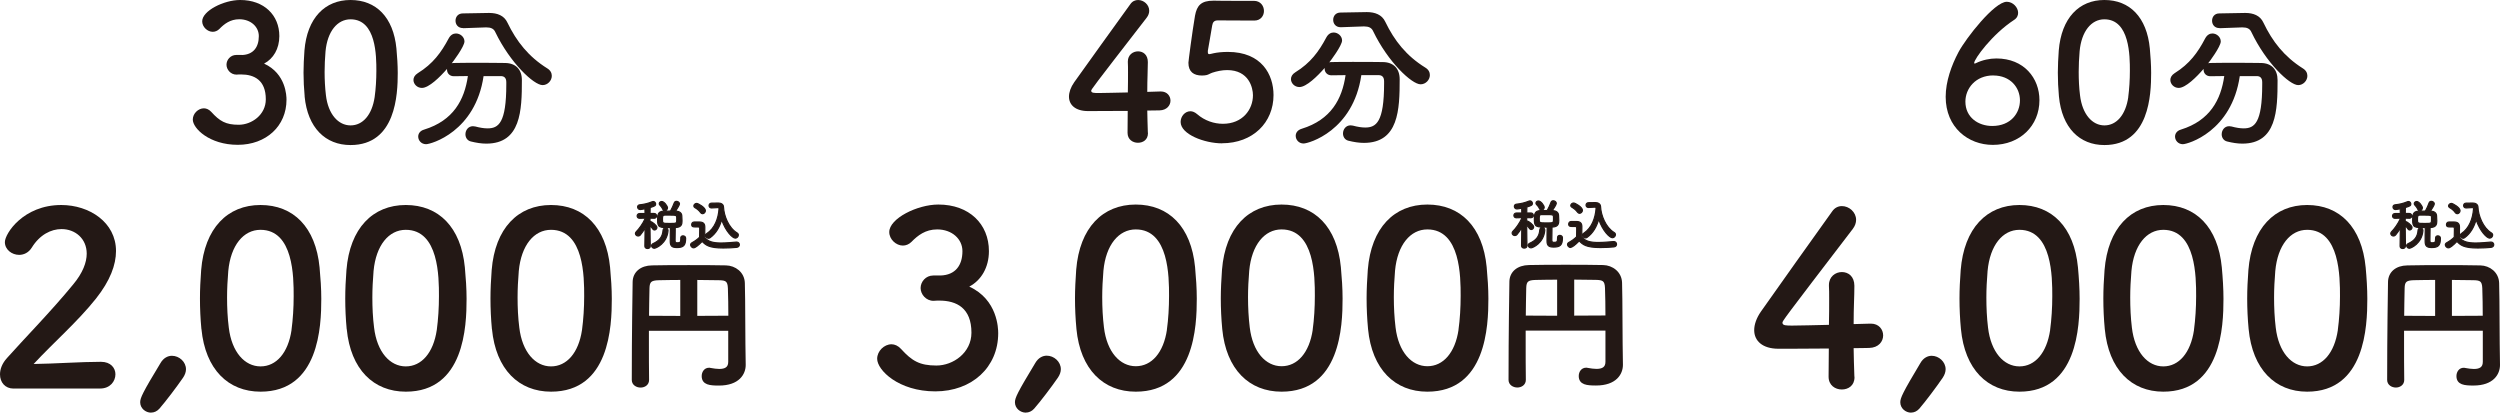 <?xml version="1.0" encoding="UTF-8"?><svg id="_レイヤー_2" xmlns="http://www.w3.org/2000/svg" viewBox="0 0 436.21 72"><defs><style>.cls-1,.cls-2,.cls-3,.cls-4,.cls-5,.cls-6,.cls-7{fill:#231815;}.cls-2{stroke-width:.21px;}.cls-2,.cls-3,.cls-4,.cls-5,.cls-6,.cls-7{stroke:#231815;stroke-linecap:round;stroke-linejoin:round;}.cls-3{stroke-width:.42px;}.cls-4{stroke-width:.21px;}.cls-5{stroke-width:.43px;}.cls-6{stroke-width:.43px;}.cls-7{stroke-width:.21px;}</style></defs><g id="contents"><g><g><g><path class="cls-1" d="m42.2,9.6c2-.06,2.96-1.37,2.96-3.3,0-1.63-1.41-2.94-3.41-2.94-1.57,0-2.63.82-3.48,1.7-.33.33-.75.49-1.15.49-.92,0-1.84-.85-1.84-1.83,0-1.83,3.78-3.72,6.63-3.72,4.17,0,6.83,2.65,6.83,6.3,0,2.22-1.05,3.95-2.66,4.8,3.84,1.76,3.91,5.68,3.91,6.3,0,4.6-3.55,7.87-8.5,7.87s-7.85-2.87-7.85-4.41c0-1.05.95-1.96,1.94-1.96.43,0,.89.2,1.28.62,1.48,1.63,2.53,2.25,4.79,2.25s4.73-1.73,4.73-4.44c0-3.33-2-4.34-4.33-4.34h-.3c-.2,0-.36.03-.49.03-1.02,0-1.74-.88-1.74-1.73s.69-1.7,1.71-1.7h.98Z"/><path class="cls-1" d="m53.16,16.82c-.13-1.4-.2-2.78-.2-4.15,0-1.24.07-2.51.16-3.85.46-5.68,3.58-8.82,8.04-8.82s7.48,3,8.01,8.46c.13,1.44.23,2.87.23,4.28,0,3.69-.3,12.57-8.24,12.57-4.37,0-7.48-3-8.01-8.49Zm12.21.13c.2-1.44.3-3.04.3-4.6,0-2.51,0-8.98-4.5-8.98-2.3,0-4.04,2.09-4.37,5.58-.1,1.21-.16,2.42-.16,3.59,0,1.37.07,2.74.23,4.08.39,3.33,2.17,5.26,4.3,5.26s3.74-1.83,4.2-4.93Z"/><path class="cls-1" d="m84.38,13.26c-1.42,9.72-9.17,11.9-10.04,11.9-.82,0-1.37-.65-1.37-1.33,0-.49.3-1.01,1.04-1.22,5.12-1.58,7.03-5.2,7.63-9.34-.88,0-1.72.03-2.46.03s-1.18-.54-1.18-1.12v-.16c-1.23,1.42-3.17,3.32-4.38,3.32-.85,0-1.48-.68-1.48-1.39,0-.41.22-.84.74-1.17,2.68-1.66,4.1-3.62,5.42-6.1.33-.6.79-.84,1.26-.84.77,0,1.48.63,1.48,1.39,0,.9-2.08,3.65-2.22,3.81.11-.03.22-.05.36-.05,1.15-.03,2.44-.03,3.75-.03,1.81,0,3.67,0,5.23.03,1.83.03,2.9,1.14,2.9,2.99,0,5.28-.16,11.08-6.21,11.08-.85,0-1.75-.14-2.71-.38-.63-.16-.93-.71-.93-1.25,0-.71.49-1.41,1.31-1.41.14,0,.27.03.41.05.82.22,1.53.33,2.13.33,1.92,0,3.28-.93,3.28-7.65v-.41c0-.76-.38-1.06-.96-1.06h-3.01Zm-3.56-8.36h-.05c-.85,0-1.29-.63-1.29-1.28s.41-1.28,1.29-1.28l4.49-.08h.11c1.37,0,2.6.44,3.17,1.69,1.59,3.29,3.67,5.93,6.95,7.98.57.35.79.82.79,1.31,0,.82-.71,1.61-1.61,1.61-1.53,0-5.66-3.89-8.24-9.23-.27-.63-.79-.84-1.56-.84h-.14l-3.91.14Z"/></g><g><g><path class="cls-1" d="m2.37,67.8c-1.48,0-2.37-1.09-2.37-2.48,0-.92.38-1.93,1.23-2.86,2.92-3.28,7.82-8.28,11.53-12.82,1.69-2.02,2.37-3.87,2.37-5.38,0-2.65-2.03-4.29-4.39-4.29-1.82,0-3.8.97-5.2,3.24-.55.88-1.39,1.26-2.2,1.26-1.27,0-2.49-.92-2.49-2.23,0-1.47,3.21-6.47,9.84-6.47,4.9,0,9.55,3.02,9.55,8.03,0,2.4-1.01,5.17-3.51,8.32-3.21,4.03-7.35,7.61-10.86,11.39,3.51-.04,8.28-.38,11.74-.38,1.73,0,2.53,1.09,2.53,2.18,0,1.22-.93,2.48-2.66,2.48H2.37Z"/><path class="cls-1" d="m26.36,72c-.97,0-1.9-.76-1.9-1.81,0-.76.42-1.68,3.55-6.85.51-.88,1.27-1.26,1.99-1.26,1.27,0,2.45,1.05,2.45,2.35,0,.46-.17.97-.51,1.47-1.1,1.6-3.04,4.16-4.14,5.42-.42.46-.93.67-1.44.67Z"/><path class="cls-1" d="m35.14,57.42c-.17-1.81-.25-3.57-.25-5.34,0-1.6.08-3.24.21-4.96.59-7.31,4.6-11.35,10.35-11.35s9.63,3.87,10.31,10.88c.17,1.85.3,3.7.3,5.51,0,4.75-.38,16.18-10.6,16.18-5.62,0-9.63-3.87-10.31-10.93Zm15.72.17c.25-1.85.38-3.91.38-5.93,0-3.24,0-11.56-5.79-11.56-2.96,0-5.2,2.69-5.62,7.19-.13,1.56-.21,3.11-.21,4.62,0,1.76.08,3.53.3,5.25.51,4.29,2.79,6.77,5.54,6.77s4.82-2.35,5.41-6.35Z"/><path class="cls-1" d="m60.49,57.42c-.17-1.81-.25-3.57-.25-5.34,0-1.6.08-3.24.21-4.96.59-7.31,4.6-11.35,10.35-11.35s9.63,3.87,10.31,10.88c.17,1.85.3,3.7.3,5.51,0,4.75-.38,16.18-10.6,16.18-5.62,0-9.63-3.87-10.31-10.93Zm15.72.17c.25-1.85.38-3.91.38-5.93,0-3.24,0-11.56-5.79-11.56-2.96,0-5.2,2.69-5.62,7.19-.13,1.56-.21,3.11-.21,4.62,0,1.76.08,3.53.3,5.25.51,4.29,2.79,6.77,5.53,6.77s4.82-2.35,5.41-6.35Z"/><path class="cls-1" d="m85.83,57.42c-.17-1.81-.25-3.57-.25-5.34,0-1.6.08-3.24.21-4.96.59-7.31,4.6-11.35,10.35-11.35s9.63,3.87,10.31,10.88c.17,1.85.3,3.7.3,5.51,0,4.75-.38,16.18-10.6,16.18-5.62,0-9.63-3.87-10.31-10.93Zm15.72.17c.25-1.85.38-3.91.38-5.93,0-3.24,0-11.56-5.79-11.56-2.96,0-5.2,2.69-5.62,7.19-.13,1.56-.21,3.11-.21,4.62,0,1.76.08,3.53.3,5.25.51,4.29,2.79,6.77,5.53,6.77s4.82-2.35,5.41-6.35Z"/></g><path class="cls-6" d="m127.3,57.5h-14.29v2.52c0,2.04,0,4.13.03,6.25v.03c0,.73-.63,1.11-1.27,1.11s-1.32-.38-1.32-1.11c0-8.12.13-15.55.15-17.11.03-1.59,1.27-2.65,3.19-2.67,1.95-.05,4.13-.05,6.36-.05s4.49,0,6.51.05c1.55.03,3.04,1.11,3.09,2.87.1,3.71.05,7.84.1,10.69l.05,3.55v.05c0,1.49-1.04,3.38-4.46,3.38-1.55,0-2.79-.1-2.79-1.44,0-.63.38-1.24,1.06-1.24.08,0,.15,0,.23.03.56.1,1.09.18,1.57.18,1.01,0,1.77-.33,1.77-1.44v-5.65Zm-8.39-8.87c-1.47,0-2.84.03-3.95.05-1.44.03-1.82.38-1.85,1.61-.05,1.59-.05,3.28-.08,5.02l5.88.03v-6.7Zm8.39,6.68c0-1.84-.03-3.63-.08-5.02-.05-1.39-.53-1.59-1.77-1.61s-2.61-.05-4-.05v6.7l5.85-.03Z"/><g><path class="cls-7" d="m113.46,42.97c0,.26-.24.39-.47.39s-.47-.12-.47-.39h0s.04-3.2.04-3.2c-.25.45-.53.87-.84,1.23-.11.13-.25.18-.37.18-.25,0-.48-.2-.48-.44,0-.09.05-.21.14-.3.49-.49,1.16-1.4,1.55-2.28v-.1s-.96.03-.96.03h0c-.29,0-.43-.2-.43-.41s.15-.42.44-.42h.94l-.02-.83c-.33.07-.75.13-.84.13-.28,0-.44-.23-.44-.44,0-.18.11-.35.35-.38.85-.09,1.46-.24,2.23-.55.05-.02.1-.03.15-.03.23,0,.42.22.42.44,0,.27-.15.37-.96.61,0,.2,0,.59-.02,1.04h.71c.29,0,.43.21.43.42s-.14.41-.42.41h0l-.73-.02v.61s.08-.02.11-.02c.16,0,1.1.67,1.1,1.04,0,.24-.21.44-.43.44-.1,0-.21-.06-.29-.17-.13-.2-.32-.44-.49-.62,0,1.46.05,3.61.05,3.61h0Zm.23-.11c0-.13.08-.26.24-.34,1.18-.53,1.68-1.24,1.76-2.33.02-.27.22-.41.43-.41s.44.15.44.42v.05c-.18,2.22-2.1,3.07-2.4,3.07-.28,0-.47-.23-.47-.45Zm5.09-1.33c0-.26.19-.38.39-.38.22,0,.46.14.46.39v.07c0,1.21-.38,1.58-1.51,1.58-.86,0-1.17-.25-1.17-1.07,0-.33,0-1.84.03-2.4-1.91,0-2.24-.02-2.24-1.31,0-.81,0-1.51,1-1.56.38-.02.82-.02,1.25-.02.23-.41.52-1.03.65-1.41.07-.21.23-.29.4-.29.25,0,.52.19.52.44,0,.21-.44.88-.69,1.27h.11c.54.03.96.31.98.79.02.27.04.63.04.92,0,.54-.08,1.07-1.02,1.14-.05,0-.1,0-.16,0,0,.51-.03,1.68-.03,2.18,0,.29,0,.5.35.5.54,0,.65-.08.65-.74v-.09h0Zm-2.8-4.79c-.13,0-.27-.08-.34-.24-.15-.34-.38-.59-.52-.74-.07-.08-.09-.16-.09-.24,0-.19.2-.36.43-.36.44,0,1.01.82,1.01,1.11,0,.27-.25.46-.48.46Zm2.08,1.13c-.02-.33-.21-.34-1.11-.34-.34,0-.69,0-.95,0-.31,0-.41.11-.41.7,0,.75,0,.76,1.26.76,1.16,0,1.23,0,1.23-.6,0-.17,0-.37,0-.53Z"/><path class="cls-7" d="m121.03,43.24c-.3,0-.53-.3-.53-.52,0-.13.07-.26.24-.36.51-.28,1-.63,1.33-.97,0-.43.02-.79.02-1.15v-.39c0-.23-.1-.26-.44-.26h-.42c-.2,0-.54,0-.54-.4,0-.23.15-.45.42-.45.34,0,.66,0,.97,0,.62.02.9.28.9.89,0,.55-.02,1.2-.02,1.81.61.75,1.53.96,2.86.96.93,0,1.93-.1,2.67-.16h.05c.29,0,.47.23.47.45s-.15.44-.49.47c-.59.06-1.46.11-2.31.11-2.52,0-3.07-.52-3.69-1.15-.74.76-1.24,1.12-1.49,1.12Zm1.21-6.16c-.28-.4-.7-.7-.98-.85-.14-.08-.2-.19-.2-.29,0-.23.24-.45.5-.45.25,0,1.52.72,1.52,1.27,0,.28-.25.53-.5.53-.12,0-.25-.07-.34-.2Zm1.92-.8h-.03c-.27,0-.41-.21-.41-.41s.14-.42.42-.42c.36,0,.81-.02,1.22-.02.47,0,.87.24.88.68.06,1.53.89,3.65,2.36,4.53.16.09.23.24.23.37,0,.28-.25.54-.53.54-.46,0-1.67-1.15-2.38-3.22-.35,1.26-.97,2.39-2.03,3.15-.09.07-.18.09-.27.09-.27,0-.5-.24-.5-.48,0-.11.06-.24.2-.33,1.42-.93,2.02-2.65,2.14-4.29,0-.06-.02-.1-.02-.16,0-.04-.04-.09-.15-.09h-.02l-1.11.06Z"/></g></g></g><g><g><path class="cls-1" d="m200.3,23.17v.07c0,1.15-.86,1.67-1.75,1.67s-1.81-.56-1.81-1.73.03-2.49.03-3.83c-3.2.03-6.59.03-6.92.03-2.21,0-3.33-1.08-3.33-2.52,0-.75.3-1.64.92-2.52,1.98-2.78,7.41-10.34,9.79-13.62.36-.52.86-.72,1.35-.72.99,0,1.94.82,1.94,1.87,0,.39-.13.82-.46,1.24-9.66,12.47-9.66,12.5-9.66,12.73,0,.39.53.39,1.35.39,1.12,0,3.1-.07,5.04-.1.03-1.31.03-2.55.03-3.53,0-.72,0-1.31-.03-1.74v-.13c0-1.15.89-1.77,1.78-1.77s1.71.59,1.71,1.87c0,1.54-.1,2.78-.1,5.2,1.22-.03,2.11-.07,2.27-.07h.1c1.09,0,1.68.79,1.68,1.6s-.63,1.67-1.91,1.7c-.4,0-1.19.03-2.14.03,0,1.08.07,2.39.1,3.86Z"/><path class="cls-1" d="m213.22,25.01c-3.03,0-7.22-1.57-7.22-3.73,0-.98.76-1.87,1.71-1.87.36,0,.76.16,1.15.49,1.35,1.18,3,1.7,4.52,1.7,3.43,0,5.24-2.49,5.24-4.98,0-1.28-.69-4.39-4.51-4.39-.89,0-1.81.2-2.6.46-.46.16-.76.43-1.29.46-.16,0-.33.03-.49.03-1.45,0-2.37-.65-2.37-2.23,0-.26.66-5.33,1.15-8.21.33-1.8,1.09-2.62,3.2-2.62h.23c.96.03,1.45.03,6.85.03,1.15,0,1.75.88,1.75,1.77,0,.82-.56,1.67-1.68,1.67-.92,0-5.37-.03-6.36-.03-.63,0-.89.29-.99.88-.17,1.14-.66,3.76-.76,4.42v.23c0,.26.07.36.26.36.17,0,.43-.1.76-.16.59-.13,1.48-.23,2.47-.23,5.9,0,7.97,3.96,7.97,7.53,0,4.78-3.59,8.41-9,8.41Z"/><path class="cls-1" d="m237.53,13.12c-1.43,9.74-9.2,11.92-10.08,11.92-.82,0-1.37-.65-1.37-1.34,0-.49.3-1.01,1.04-1.23,5.14-1.58,7.06-5.21,7.66-9.36-.88,0-1.73.03-2.47.03s-1.18-.55-1.18-1.12v-.16c-1.24,1.42-3.19,3.33-4.4,3.33-.85,0-1.48-.68-1.48-1.39,0-.41.22-.85.74-1.17,2.69-1.66,4.12-3.63,5.44-6.11.33-.6.8-.85,1.26-.85.77,0,1.48.63,1.48,1.39,0,.9-2.09,3.66-2.23,3.82.11-.03.22-.05.36-.05,1.15-.03,2.45-.03,3.76-.03,1.81,0,3.68,0,5.25.03,1.84.03,2.91,1.15,2.91,3,0,5.29-.17,11.1-6.24,11.1-.85,0-1.76-.14-2.72-.38-.63-.16-.93-.71-.93-1.26,0-.71.49-1.42,1.32-1.42.14,0,.27.03.41.05.82.22,1.54.33,2.14.33,1.92,0,3.3-.93,3.3-7.67v-.41c0-.76-.39-1.06-.96-1.06h-3.02Zm-3.57-8.37h-.05c-.85,0-1.29-.63-1.29-1.28s.41-1.28,1.29-1.28l4.5-.08h.11c1.37,0,2.61.44,3.19,1.69,1.59,3.3,3.68,5.95,6.98,7.99.58.35.8.82.8,1.31,0,.82-.71,1.61-1.62,1.61-1.54,0-5.69-3.9-8.27-9.25-.27-.63-.8-.85-1.57-.85h-.14l-3.93.14Z"/></g><g><g><path class="cls-1" d="m164.11,48.07c2.59-.08,3.82-1.77,3.82-4.25,0-2.11-1.82-3.79-4.41-3.79-2.04,0-3.39,1.05-4.5,2.19-.42.42-.97.63-1.48.63-1.19,0-2.38-1.09-2.38-2.36,0-2.36,4.88-4.8,8.57-4.8,5.39,0,8.82,3.41,8.82,8.13,0,2.86-1.36,5.1-3.43,6.19,4.96,2.27,5.05,7.33,5.05,8.13,0,5.94-4.58,10.15-10.98,10.15s-10.14-3.71-10.14-5.69c0-1.35,1.23-2.53,2.5-2.53.55,0,1.14.25,1.65.8,1.91,2.11,3.27,2.91,6.19,2.91s6.11-2.23,6.11-5.73c0-4.3-2.59-5.6-5.6-5.6h-.38c-.25,0-.47.04-.64.04-1.31,0-2.25-1.14-2.25-2.23s.89-2.19,2.21-2.19h1.27Z"/><path class="cls-1" d="m179,72c-.98,0-1.91-.76-1.91-1.81,0-.76.42-1.68,3.56-6.87.51-.88,1.27-1.26,1.99-1.26,1.27,0,2.46,1.05,2.46,2.36,0,.46-.17.97-.51,1.47-1.1,1.6-3.05,4.17-4.16,5.43-.42.46-.93.67-1.44.67Z"/><path class="cls-1" d="m187.82,57.38c-.17-1.81-.25-3.58-.25-5.35,0-1.6.09-3.24.21-4.97.59-7.33,4.62-11.37,10.39-11.37s9.67,3.87,10.35,10.91c.17,1.85.3,3.71.3,5.52,0,4.76-.38,16.22-10.65,16.22-5.64,0-9.67-3.87-10.35-10.95Zm15.78.17c.26-1.85.38-3.92.38-5.94,0-3.24,0-11.58-5.81-11.58-2.97,0-5.22,2.7-5.64,7.2-.13,1.56-.21,3.12-.21,4.63,0,1.77.09,3.54.3,5.26.51,4.3,2.8,6.78,5.56,6.78s4.84-2.36,5.43-6.36Z"/><path class="cls-1" d="m213.26,57.38c-.17-1.81-.25-3.58-.25-5.35,0-1.6.09-3.24.21-4.97.59-7.33,4.62-11.37,10.39-11.37s9.67,3.87,10.35,10.91c.17,1.85.3,3.71.3,5.52,0,4.76-.38,16.22-10.65,16.22-5.64,0-9.67-3.87-10.35-10.95Zm15.78.17c.26-1.85.38-3.92.38-5.94,0-3.24,0-11.58-5.81-11.58-2.97,0-5.22,2.7-5.64,7.2-.13,1.56-.21,3.12-.21,4.63,0,1.77.09,3.54.3,5.26.51,4.3,2.8,6.78,5.56,6.78s4.84-2.36,5.43-6.36Z"/><path class="cls-1" d="m238.7,57.38c-.17-1.81-.25-3.58-.25-5.35,0-1.6.09-3.24.21-4.97.59-7.33,4.62-11.37,10.39-11.37s9.67,3.87,10.35,10.91c.17,1.85.3,3.71.3,5.52,0,4.76-.38,16.22-10.65,16.22-5.64,0-9.67-3.87-10.35-10.95Zm15.78.17c.26-1.85.38-3.92.38-5.94,0-3.24,0-11.58-5.81-11.58-2.97,0-5.22,2.7-5.64,7.2-.13,1.56-.21,3.12-.21,4.63,0,1.77.09,3.54.3,5.26.51,4.3,2.8,6.78,5.56,6.78s4.84-2.36,5.43-6.36Z"/></g><path class="cls-5" d="m280.34,57.47h-14.35v2.53c0,2.05,0,4.14.03,6.26v.03c0,.73-.64,1.11-1.27,1.11s-1.32-.38-1.32-1.11c0-8.14.13-15.59.15-17.15.03-1.59,1.27-2.65,3.21-2.68,1.96-.05,4.15-.05,6.38-.05s4.5,0,6.54.05c1.55.03,3.05,1.11,3.1,2.88.1,3.71.05,7.86.1,10.71l.05,3.56v.05c0,1.49-1.04,3.39-4.48,3.39-1.55,0-2.8-.1-2.8-1.44,0-.63.38-1.24,1.07-1.24.08,0,.15,0,.23.03.56.1,1.09.18,1.58.18,1.02,0,1.78-.33,1.78-1.44v-5.66Zm-8.42-8.89c-1.48,0-2.85.03-3.97.05-1.45.03-1.83.38-1.86,1.62-.05,1.59-.05,3.28-.08,5.03l5.9.03v-6.72Zm8.42,6.69c0-1.84-.03-3.64-.08-5.03-.05-1.39-.53-1.59-1.78-1.62s-2.62-.05-4.02-.05v6.72l5.88-.03Z"/><g><path class="cls-4" d="m266.43,42.9c0,.26-.24.39-.47.39s-.47-.12-.47-.39h0s.04-3.21.04-3.21c-.25.46-.53.87-.84,1.23-.11.13-.25.18-.37.18-.25,0-.48-.2-.48-.44,0-.09.05-.21.14-.3.5-.49,1.17-1.4,1.56-2.29v-.1s-.96.03-.96.03h0c-.29,0-.43-.2-.43-.41s.15-.42.44-.42h.94l-.02-.84c-.33.07-.75.13-.84.13-.29,0-.44-.23-.44-.45,0-.18.11-.35.35-.38.85-.09,1.46-.24,2.23-.55.05-.02.1-.03.15-.03.23,0,.42.22.42.45,0,.27-.15.37-.97.62,0,.2,0,.59-.02,1.04h.72c.29,0,.43.21.43.42s-.14.41-.42.41h0l-.74-.02v.61s.08-.02.11-.02c.16,0,1.11.67,1.11,1.04,0,.24-.21.45-.43.45-.1,0-.21-.06-.29-.17-.13-.2-.32-.44-.5-.63,0,1.46.05,3.62.05,3.62h0Zm.23-.11c0-.13.08-.27.24-.34,1.18-.53,1.69-1.24,1.77-2.33.02-.27.22-.41.43-.41s.44.15.44.42v.05c-.18,2.23-2.11,3.07-2.41,3.07-.28,0-.47-.23-.47-.46Zm5.11-1.34c0-.27.19-.38.39-.38.22,0,.46.14.46.39v.07c0,1.21-.38,1.58-1.52,1.58-.87,0-1.17-.26-1.17-1.07,0-.33,0-1.84.03-2.41-1.92,0-2.24-.02-2.24-1.31,0-.82,0-1.52,1-1.57.38-.02.82-.02,1.25-.02.23-.41.53-1.03.65-1.41.07-.21.23-.29.4-.29.25,0,.53.19.53.45,0,.21-.44.88-.7,1.27h.11c.54.03.96.31.98.8.02.27.04.64.04.92,0,.54-.08,1.07-1.02,1.14-.05,0-.1,0-.16,0,0,.51-.03,1.69-.03,2.18,0,.29,0,.5.35.5.54,0,.65-.08.65-.74v-.1h0Zm-2.81-4.8c-.13,0-.27-.08-.34-.24-.15-.34-.38-.59-.53-.74-.07-.08-.09-.16-.09-.24,0-.19.2-.36.43-.36.44,0,1.01.82,1.01,1.11,0,.27-.25.47-.48.47Zm2.09,1.13c-.02-.33-.21-.34-1.12-.34-.34,0-.7,0-.95,0-.32,0-.41.11-.41.7,0,.75,0,.76,1.26.76,1.16,0,1.23,0,1.23-.6,0-.17,0-.37,0-.53Z"/><path class="cls-4" d="m274.04,43.18c-.31,0-.53-.3-.53-.52,0-.13.07-.27.24-.36.52-.28,1-.64,1.34-.98,0-.43.02-.8.02-1.16v-.39c0-.23-.1-.26-.44-.26h-.42c-.2,0-.54,0-.54-.4,0-.23.15-.46.42-.46.34,0,.66,0,.97,0,.62.02.91.28.91.89,0,.55-.02,1.2-.02,1.81.61.75,1.54.96,2.87.96.94,0,1.94-.1,2.68-.16h.05c.3,0,.47.23.47.46s-.15.45-.49.47c-.59.06-1.46.11-2.32.11-2.53,0-3.08-.52-3.7-1.16-.75.76-1.24,1.12-1.5,1.12Zm1.21-6.17c-.28-.4-.71-.7-.98-.85-.14-.08-.2-.19-.2-.29,0-.23.24-.45.51-.45.25,0,1.53.72,1.53,1.27,0,.28-.25.53-.51.53-.12,0-.25-.07-.34-.2Zm1.93-.81h-.03c-.27,0-.41-.21-.41-.41s.14-.42.42-.42c.36,0,.81-.02,1.22-.02.47,0,.87.24.89.68.06,1.54.9,3.66,2.37,4.54.16.09.23.24.23.37,0,.28-.25.54-.53.54-.46,0-1.68-1.16-2.39-3.22-.35,1.26-.97,2.4-2.03,3.16-.09.07-.18.09-.27.09-.27,0-.51-.24-.51-.48,0-.11.06-.24.2-.33,1.42-.93,2.02-2.66,2.15-4.3,0-.06-.02-.1-.02-.16,0-.04-.04-.1-.15-.1h-.02l-1.12.06Z"/></g></g></g><g><g><path class="cls-1" d="m347.71,25.28c-4.29,0-8.22-3.04-8.22-8.39,0-2.68,1.01-5.49,2.24-7.8,1.33-2.48,6.27-8.78,8.42-8.78,1.07,0,1.98.98,1.98,1.93,0,.46-.19.91-.71,1.24-3.84,2.51-6.96,6.83-6.96,7.51,0,.06.03.1.1.1s.1-.03.2-.07c1.17-.56,2.41-.82,3.58-.82,4.81,0,7.51,3.43,7.51,7.28,0,4.47-3.41,7.8-8.13,7.8Zm.1-12.12c-3.12,0-4.88,2.29-4.88,4.57,0,2.78,2.28,4.25,4.68,4.25,3.25,0,4.84-2.25,4.84-4.47s-1.66-4.34-4.65-4.34Z"/><path class="cls-1" d="m359.25,16.82c-.13-1.4-.19-2.78-.19-4.15,0-1.24.07-2.51.16-3.85.46-5.68,3.54-8.82,7.96-8.82s7.41,3,7.93,8.46c.13,1.44.23,2.87.23,4.28,0,3.69-.29,12.57-8.16,12.57-4.32,0-7.41-3-7.93-8.49Zm12.09.13c.19-1.44.29-3.04.29-4.6,0-2.51,0-8.98-4.45-8.98-2.28,0-4,2.09-4.32,5.58-.1,1.21-.16,2.42-.16,3.59,0,1.37.06,2.74.23,4.08.39,3.33,2.15,5.26,4.26,5.26s3.71-1.83,4.16-4.93Z"/><path class="cls-1" d="m390.81,13.26c-1.41,9.72-9.08,11.9-9.94,11.9-.81,0-1.36-.65-1.36-1.33,0-.49.3-1.01,1.03-1.22,5.07-1.58,6.97-5.2,7.56-9.34-.87,0-1.71.03-2.44.03s-1.17-.54-1.17-1.12v-.16c-1.22,1.42-3.14,3.32-4.34,3.32-.84,0-1.46-.68-1.46-1.39,0-.41.22-.84.73-1.17,2.66-1.66,4.06-3.62,5.36-6.1.33-.6.79-.84,1.25-.84.76,0,1.46.63,1.46,1.39,0,.9-2.06,3.65-2.2,3.81.11-.03.22-.05.35-.05,1.14-.03,2.41-.03,3.71-.03,1.79,0,3.63,0,5.18.03,1.82.03,2.87,1.14,2.87,2.99,0,5.28-.16,11.08-6.15,11.08-.84,0-1.73-.14-2.68-.38-.62-.16-.92-.71-.92-1.25,0-.71.49-1.41,1.3-1.41.14,0,.27.03.41.05.81.22,1.52.33,2.11.33,1.9,0,3.25-.93,3.25-7.65v-.41c0-.76-.38-1.06-.95-1.06h-2.98Zm-3.52-8.36h-.05c-.84,0-1.27-.63-1.27-1.28s.41-1.28,1.27-1.28l4.44-.08h.11c1.36,0,2.57.44,3.14,1.69,1.57,3.29,3.63,5.93,6.88,7.98.57.35.79.82.79,1.31,0,.82-.71,1.61-1.6,1.61-1.52,0-5.61-3.89-8.16-9.23-.27-.63-.79-.84-1.54-.84h-.14l-3.87.14Z"/></g><g><g><path class="cls-1" d="m323.58,65.74v.08c0,1.47-1.09,2.14-2.22,2.14s-2.3-.72-2.3-2.23.04-3.19.04-4.92c-4.06.04-8.37.04-8.79.04-2.8,0-4.23-1.39-4.23-3.24,0-.97.38-2.1,1.17-3.24,2.51-3.57,9.41-13.28,12.43-17.48.46-.67,1.09-.93,1.71-.93,1.25,0,2.47,1.05,2.47,2.4,0,.5-.17,1.05-.59,1.6-12.26,16.01-12.26,16.05-12.26,16.35,0,.5.67.5,1.71.5,1.42,0,3.93-.08,6.4-.13.04-1.68.04-3.28.04-4.54,0-.92,0-1.68-.04-2.23v-.17c0-1.47,1.13-2.27,2.26-2.27s2.18.76,2.18,2.4c0,1.97-.13,3.57-.13,6.68,1.55-.04,2.68-.08,2.89-.08h.13c1.38,0,2.13,1.01,2.13,2.06s-.79,2.14-2.43,2.18c-.5,0-1.51.04-2.72.04,0,1.39.08,3.07.13,4.96Z"/><path class="cls-1" d="m333.45,72c-.96,0-1.88-.76-1.88-1.81,0-.76.42-1.68,3.51-6.85.5-.88,1.26-1.26,1.97-1.26,1.25,0,2.43,1.05,2.43,2.35,0,.46-.17.97-.5,1.47-1.09,1.6-3.01,4.16-4.1,5.42-.42.46-.92.67-1.42.67Z"/><path class="cls-1" d="m342.15,57.42c-.17-1.81-.25-3.57-.25-5.34,0-1.6.08-3.24.21-4.96.59-7.31,4.56-11.35,10.25-11.35s9.54,3.87,10.21,10.88c.17,1.85.29,3.7.29,5.51,0,4.75-.38,16.18-10.5,16.18-5.56,0-9.54-3.87-10.21-10.93Zm15.56.17c.25-1.85.38-3.91.38-5.93,0-3.24,0-11.56-5.73-11.56-2.93,0-5.15,2.69-5.56,7.19-.13,1.56-.21,3.11-.21,4.62,0,1.76.08,3.53.29,5.25.5,4.29,2.76,6.77,5.48,6.77s4.77-2.35,5.36-6.35Z"/><path class="cls-1" d="m367.25,57.42c-.17-1.81-.25-3.57-.25-5.34,0-1.6.08-3.24.21-4.96.59-7.31,4.56-11.35,10.25-11.35s9.54,3.87,10.21,10.88c.17,1.85.29,3.7.29,5.51,0,4.75-.38,16.18-10.5,16.18-5.56,0-9.54-3.87-10.21-10.93Zm15.56.17c.25-1.85.38-3.91.38-5.93,0-3.24,0-11.56-5.73-11.56-2.93,0-5.15,2.69-5.56,7.19-.13,1.56-.21,3.11-.21,4.62,0,1.76.08,3.53.29,5.25.5,4.29,2.76,6.77,5.48,6.77s4.77-2.35,5.36-6.35Z"/><path class="cls-1" d="m392.35,57.42c-.17-1.81-.25-3.57-.25-5.34,0-1.6.08-3.24.21-4.96.59-7.31,4.56-11.35,10.25-11.35s9.54,3.87,10.21,10.88c.17,1.85.29,3.7.29,5.51,0,4.75-.38,16.18-10.5,16.18-5.56,0-9.54-3.87-10.21-10.93Zm15.56.17c.25-1.85.38-3.91.38-5.93,0-3.24,0-11.56-5.73-11.56-2.93,0-5.15,2.69-5.56,7.19-.13,1.56-.21,3.11-.21,4.62,0,1.76.08,3.53.29,5.25.5,4.29,2.76,6.77,5.48,6.77s4.77-2.35,5.36-6.35Z"/></g><path class="cls-3" d="m433.41,57.5h-14.15v2.52c0,2.04,0,4.13.03,6.25v.03c0,.73-.63,1.11-1.25,1.11s-1.31-.38-1.31-1.11c0-8.12.13-15.55.15-17.11.03-1.59,1.25-2.65,3.16-2.67,1.93-.05,4.09-.05,6.3-.05s4.44,0,6.45.05c1.53.03,3.01,1.11,3.06,2.87.1,3.71.05,7.84.1,10.69l.05,3.55v.05c0,1.49-1.03,3.38-4.42,3.38-1.53,0-2.76-.1-2.76-1.44,0-.63.38-1.24,1.05-1.24.08,0,.15,0,.23.03.55.1,1.08.18,1.56.18,1,0,1.76-.33,1.76-1.44v-5.65Zm-8.31-8.87c-1.46,0-2.81.03-3.91.05-1.43.03-1.81.38-1.83,1.61-.05,1.59-.05,3.28-.08,5.02l5.82.03v-6.7Zm8.31,6.68c0-1.84-.03-3.63-.08-5.02-.05-1.39-.53-1.59-1.76-1.61s-2.58-.05-3.96-.05v6.7l5.8-.03Z"/><g><path class="cls-2" d="m419.7,42.97c0,.26-.24.39-.46.39s-.46-.12-.46-.39h0s.04-3.2.04-3.2c-.24.45-.53.87-.83,1.23-.11.13-.24.18-.37.18-.24,0-.47-.2-.47-.44,0-.09.05-.21.14-.3.49-.49,1.15-1.4,1.54-2.28v-.1s-.95.03-.95.03h0c-.28,0-.42-.2-.42-.41s.15-.42.43-.42h.93l-.02-.83c-.33.07-.74.13-.83.13-.28,0-.43-.23-.43-.44,0-.18.11-.35.35-.38.84-.09,1.44-.24,2.2-.55.05-.02.1-.03.15-.03.23,0,.41.22.41.44,0,.27-.15.37-.95.61,0,.2,0,.59-.02,1.04h.71c.28,0,.42.21.42.42s-.14.41-.41.41h0l-.73-.02v.61s.08-.02.1-.02c.16,0,1.09.67,1.09,1.04,0,.24-.21.44-.42.44-.09,0-.21-.06-.28-.17-.13-.2-.32-.44-.49-.62,0,1.46.05,3.61.05,3.61h0Zm.23-.11c0-.13.08-.26.24-.34,1.17-.53,1.67-1.24,1.74-2.33.02-.27.22-.41.42-.41s.43.15.43.42v.05c-.18,2.22-2.08,3.07-2.37,3.07-.27,0-.46-.23-.46-.45Zm5.04-1.33c0-.26.19-.38.39-.38.22,0,.45.14.45.39v.07c0,1.21-.38,1.58-1.5,1.58-.86,0-1.16-.25-1.16-1.07,0-.33,0-1.84.03-2.4-1.89,0-2.21-.02-2.21-1.31,0-.81,0-1.51.99-1.56.38-.02.81-.02,1.23-.02.23-.41.52-1.03.64-1.41.07-.21.23-.29.4-.29.24,0,.52.19.52.44,0,.21-.43.88-.69,1.27h.11c.54.03.95.31.97.79.02.27.04.63.04.92,0,.54-.08,1.07-1.01,1.14-.05,0-.1,0-.16,0,0,.51-.03,1.68-.03,2.18,0,.29,0,.5.35.5.54,0,.64-.08.64-.74v-.09h0Zm-2.77-4.79c-.13,0-.26-.08-.34-.24-.15-.34-.38-.59-.52-.74-.07-.08-.09-.16-.09-.24,0-.19.2-.36.42-.36.43,0,1,.82,1,1.11,0,.27-.24.46-.47.46Zm2.06,1.13c-.02-.33-.21-.34-1.1-.34-.34,0-.69,0-.94,0-.31,0-.41.11-.41.7,0,.75,0,.76,1.24.76,1.15,0,1.21,0,1.21-.6,0-.17,0-.37,0-.53Z"/><path class="cls-2" d="m427.2,43.24c-.3,0-.53-.3-.53-.52,0-.13.07-.26.24-.36.51-.28.99-.63,1.32-.97,0-.43.02-.79.02-1.15v-.39c0-.23-.09-.26-.43-.26h-.41c-.2,0-.54,0-.54-.4,0-.23.15-.45.41-.45.34,0,.65,0,.96,0,.61.02.9.28.9.89,0,.55-.02,1.2-.02,1.81.6.75,1.52.96,2.84.96.92,0,1.91-.1,2.65-.16h.05c.29,0,.46.23.46.45s-.15.44-.48.47c-.58.06-1.44.11-2.29.11-2.5,0-3.04-.52-3.65-1.15-.73.76-1.22,1.12-1.48,1.12Zm1.2-6.16c-.27-.4-.7-.7-.97-.85-.14-.08-.2-.19-.2-.29,0-.23.24-.45.5-.45.24,0,1.51.72,1.51,1.27,0,.28-.24.53-.5.53-.12,0-.24-.07-.34-.2Zm1.9-.8h-.03c-.26,0-.41-.21-.41-.41s.14-.42.41-.42c.36,0,.8-.02,1.21-.02.46,0,.86.24.88.68.06,1.53.89,3.65,2.34,4.53.16.09.23.24.23.37,0,.28-.24.54-.53.54-.45,0-1.66-1.15-2.36-3.22-.35,1.26-.96,2.39-2.01,3.15-.08.07-.18.09-.26.09-.26,0-.5-.24-.5-.48,0-.11.06-.24.2-.33,1.4-.93,2-2.65,2.12-4.29,0-.06-.02-.1-.02-.16,0-.04-.04-.09-.15-.09h-.02l-1.1.06Z"/></g></g></g></g></g></svg>
